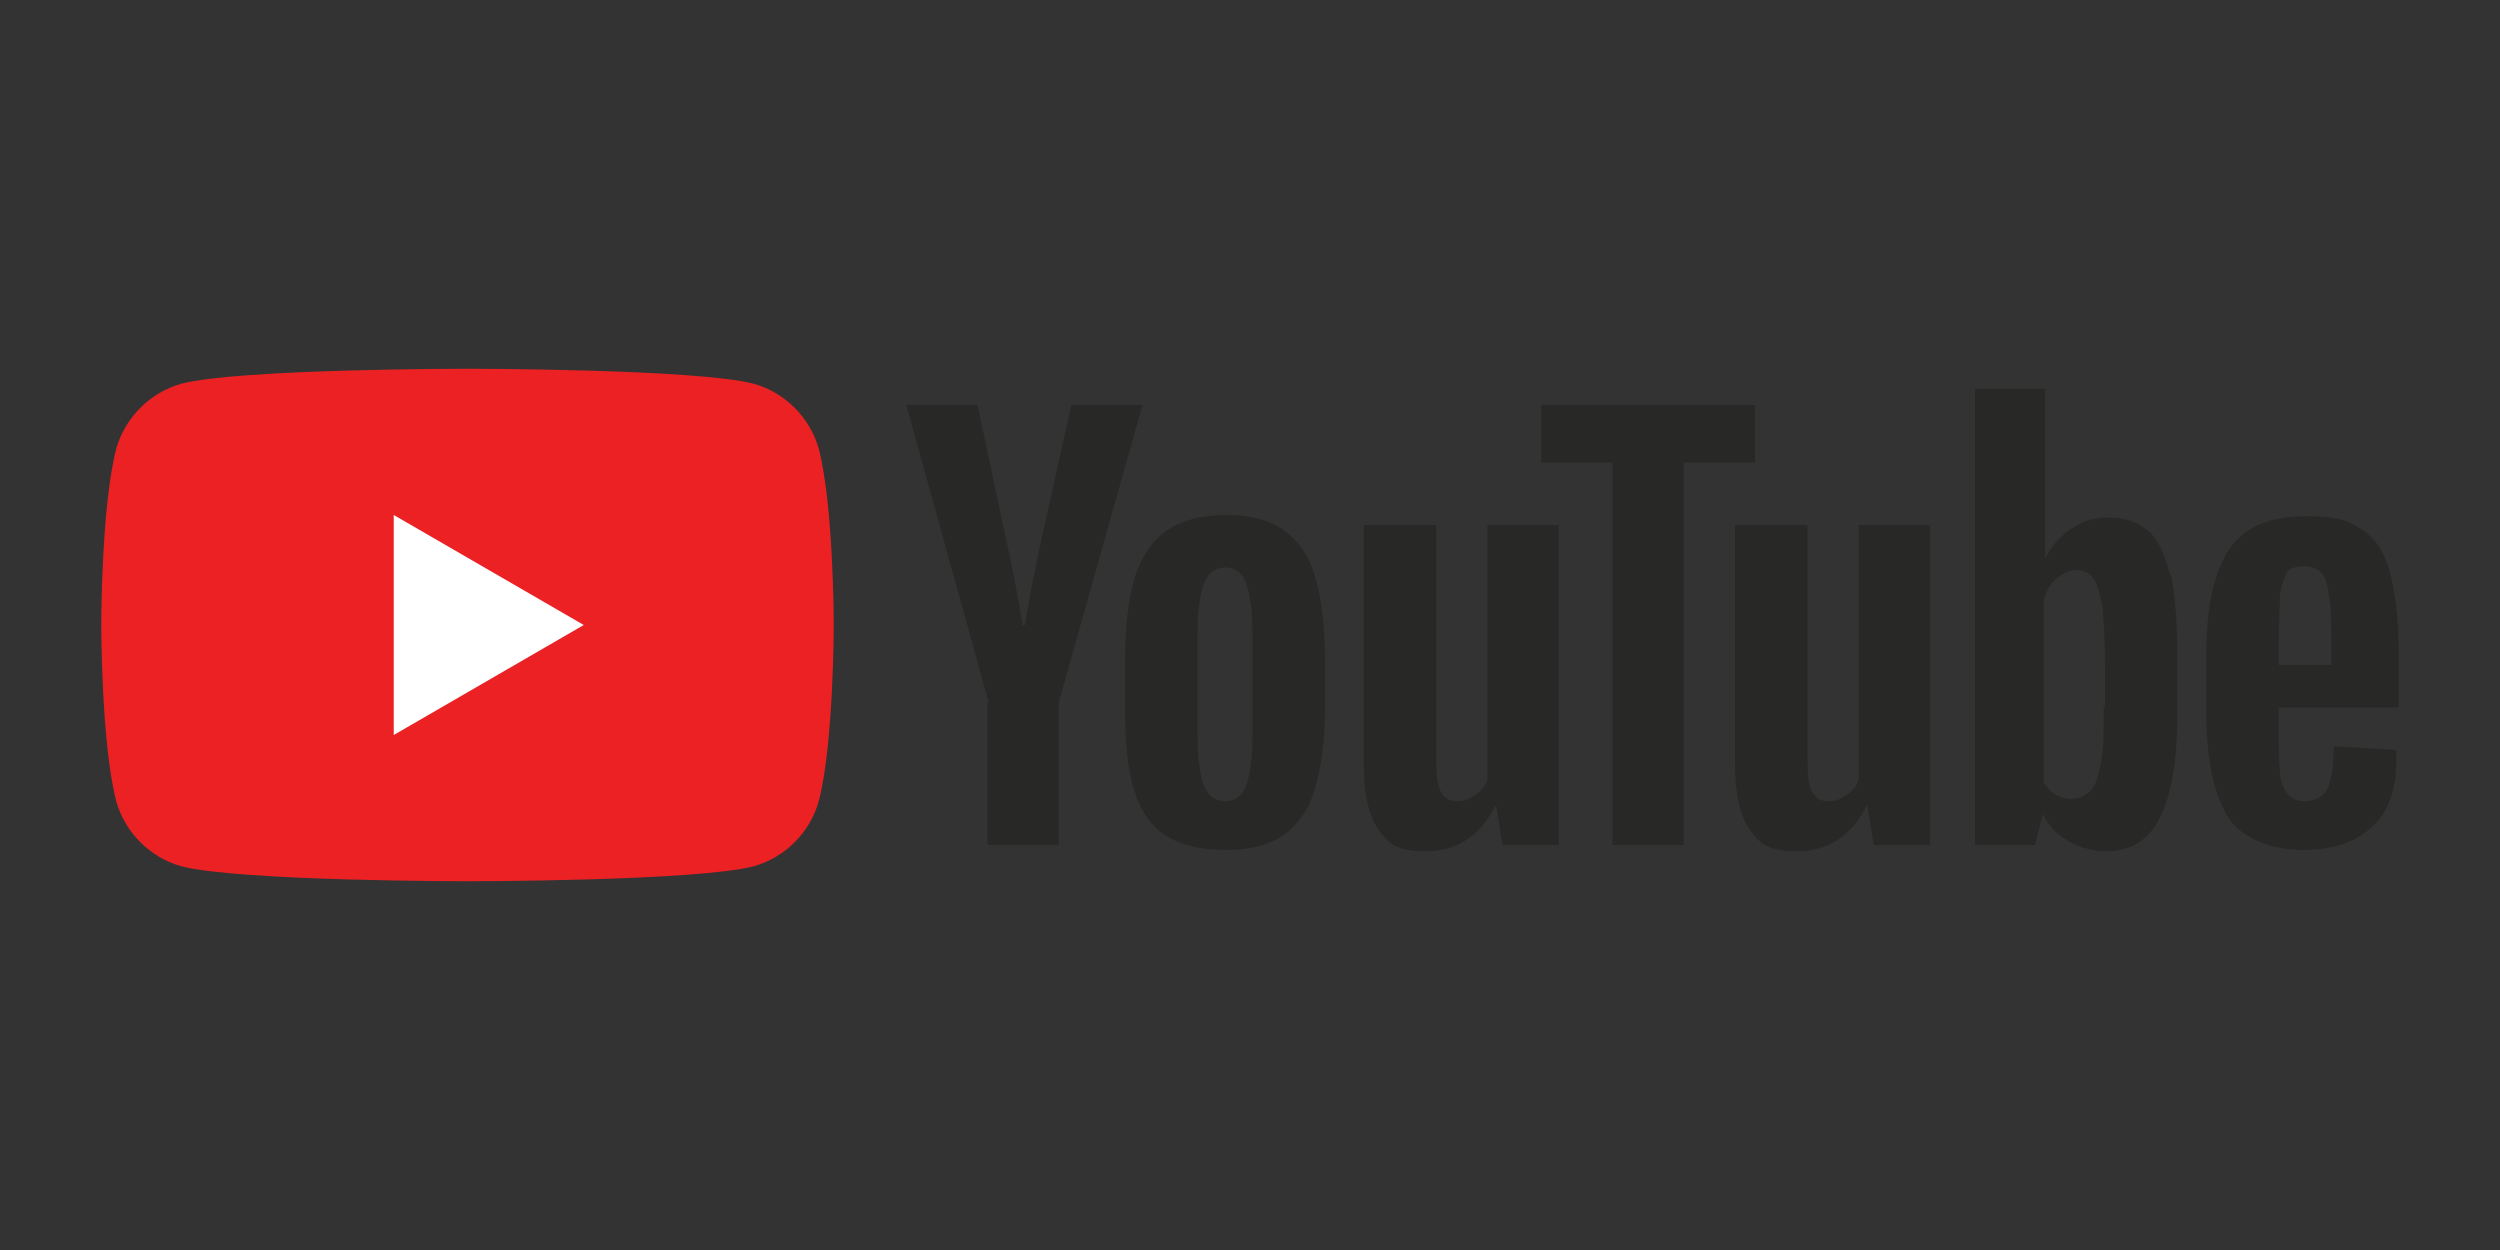 <?xml version="1.0" encoding="UTF-8"?>
<svg id="_레이어_1" data-name="레이어 1" xmlns="http://www.w3.org/2000/svg" version="1.1" viewBox="0 0 200 100">
  <rect x="0" y="0" width="200" height="100" fill="#333333" stroke="none"/>
  <defs>
    <style>
      .cls-1 {
        fill: #282827;
      }

      .cls-1, .cls-2, .cls-3 {
        stroke-width: 0px;
      }

      .cls-2 {
        fill: #ec2123;
      }

      .cls-3 {
        fill: #fff;
      }
    </style>
  </defs>
  <path class="cls-2" d="M65.5,35.9c-.7-2.5-2.7-4.5-5.2-5.2-4.6-1.2-22.9-1.2-22.9-1.2,0,0-18.4,0-22.9,1.2-2.5.7-4.5,2.7-5.2,5.2-1.2,4.6-1.2,14.1-1.2,14.1,0,0,0,9.5,1.2,14.1.7,2.5,2.7,4.5,5.2,5.2,4.6,1.2,22.9,1.2,22.9,1.2,0,0,18.3,0,22.9-1.2,2.5-.7,4.5-2.7,5.2-5.2,1.2-4.6,1.2-14.1,1.2-14.1,0,0,0-9.5-1.2-14.1"/>
  <polygon class="cls-3" points="31.5 58.8 46.7 50 31.5 41.2 31.5 58.8"/>
  <path class="cls-1" d="M93.2,66.8c-1.2-.8-2-2-2.5-3.7-.5-1.6-.7-3.8-.7-6.6v-3.7c0-2.8.3-5,.8-6.7.6-1.7,1.4-2.9,2.6-3.7,1.2-.8,2.7-1.2,4.7-1.2s3.4.4,4.6,1.2c1.1.8,2,2,2.5,3.7.5,1.7.8,3.9.8,6.7v3.7c0,2.7-.3,4.9-.8,6.6-.5,1.7-1.4,2.9-2.5,3.7-1.2.8-2.7,1.2-4.7,1.2s-3.6-.4-4.8-1.2M99.7,62.8c.3-.8.5-2.2.5-4.1v-8c0-1.8-.2-3.2-.5-4-.3-.9-.9-1.3-1.7-1.3s-1.3.4-1.7,1.3c-.3.9-.5,2.2-.5,4v8c0,1.9.2,3.3.5,4.1.3.8.9,1.3,1.7,1.3s1.4-.4,1.7-1.3"/>
  <path class="cls-1" d="M182.3,56.7v1.3c0,1.7,0,2.9.1,3.7,0,.8.3,1.4.6,1.8.3.4.8.6,1.4.6s1.5-.3,1.8-1c.3-.7.5-1.8.5-3.4l5,.3c0,.2,0,.5,0,.9,0,2.4-.7,4.2-2,5.3-1.3,1.2-3.1,1.8-5.5,1.8s-4.9-.9-6-2.7c-1.1-1.8-1.7-4.6-1.7-8.3v-4.5c0-3.9.6-6.7,1.8-8.5,1.2-1.8,3.2-2.7,6.1-2.7s3.5.4,4.6,1.1c1.1.7,1.8,1.9,2.2,3.4.4,1.5.7,3.7.7,6.4v4.4h-9.7ZM183,45.8c-.3.4-.5,1-.6,1.8,0,.8-.1,2.1-.1,3.8v1.8h4.2v-1.8c0-1.7,0-2.9-.2-3.8-.1-.9-.3-1.5-.6-1.8-.3-.3-.7-.5-1.4-.5s-1.1.2-1.4.5"/>
  <path class="cls-1" d="M79.1,56.2l-6.6-23.8h5.7l2.3,10.8c.6,2.7,1,4.9,1.3,6.8h.2c.2-1.3.6-3.6,1.3-6.8l2.4-10.8h5.7l-6.7,23.8v11.4h-5.7v-11.4Z"/>
  <path class="cls-1" d="M124.7,41.9v25.7h-4.5l-.5-3.1h-.1c-1.2,2.4-3.1,3.6-5.5,3.6s-3-.6-3.8-1.7c-.8-1.1-1.2-2.9-1.2-5.2v-19.2h5.8v18.9c0,1.1.1,2,.4,2.5.3.5.7.7,1.3.7s1-.2,1.4-.5c.5-.3.8-.7,1-1.2v-20.4h5.8Z"/>
  <path class="cls-1" d="M154.4,41.9v25.7h-4.5l-.5-3.1h-.1c-1.2,2.4-3.1,3.6-5.5,3.6s-3-.6-3.8-1.7c-.8-1.1-1.2-2.9-1.2-5.2v-19.2h5.8v18.9c0,1.1.1,2,.4,2.5.3.5.7.7,1.3.7s1-.2,1.4-.5c.5-.3.8-.7,1-1.2v-20.4h5.8Z"/>
  <polygon class="cls-1" points="140.4 37 134.7 37 134.7 67.6 129 67.6 129 37 123.3 37 123.3 32.4 140.4 32.4 140.4 37"/>
  <path class="cls-1" d="M173.6,46c-.4-1.6-.9-2.8-1.7-3.5-.8-.7-1.9-1.1-3.2-1.1s-2.1.3-3,.9c-.9.6-1.6,1.4-2.1,2.4h0v-13.6s-5.6,0-5.6,0v36.5h4.8l.6-2.4h.1c.4.9,1.1,1.6,2,2.1.9.5,1.9.8,3,.8,2,0,3.4-.9,4.3-2.7.9-1.8,1.4-4.6,1.4-8.5v-4.1c0-2.9-.2-5.1-.5-6.8M168.3,56.5c0,1.9,0,3.3-.2,4.4-.2,1.1-.4,1.8-.8,2.3-.4.4-.9.7-1.5.7s-.9-.1-1.3-.3c-.4-.2-.7-.6-1-1v-14.6c.2-.7.5-1.3,1-1.7.5-.4,1-.7,1.6-.7s1,.2,1.4.7c.3.5.5,1.2.7,2.3.1,1.1.2,2.6.2,4.7v3.3Z"/>
</svg>